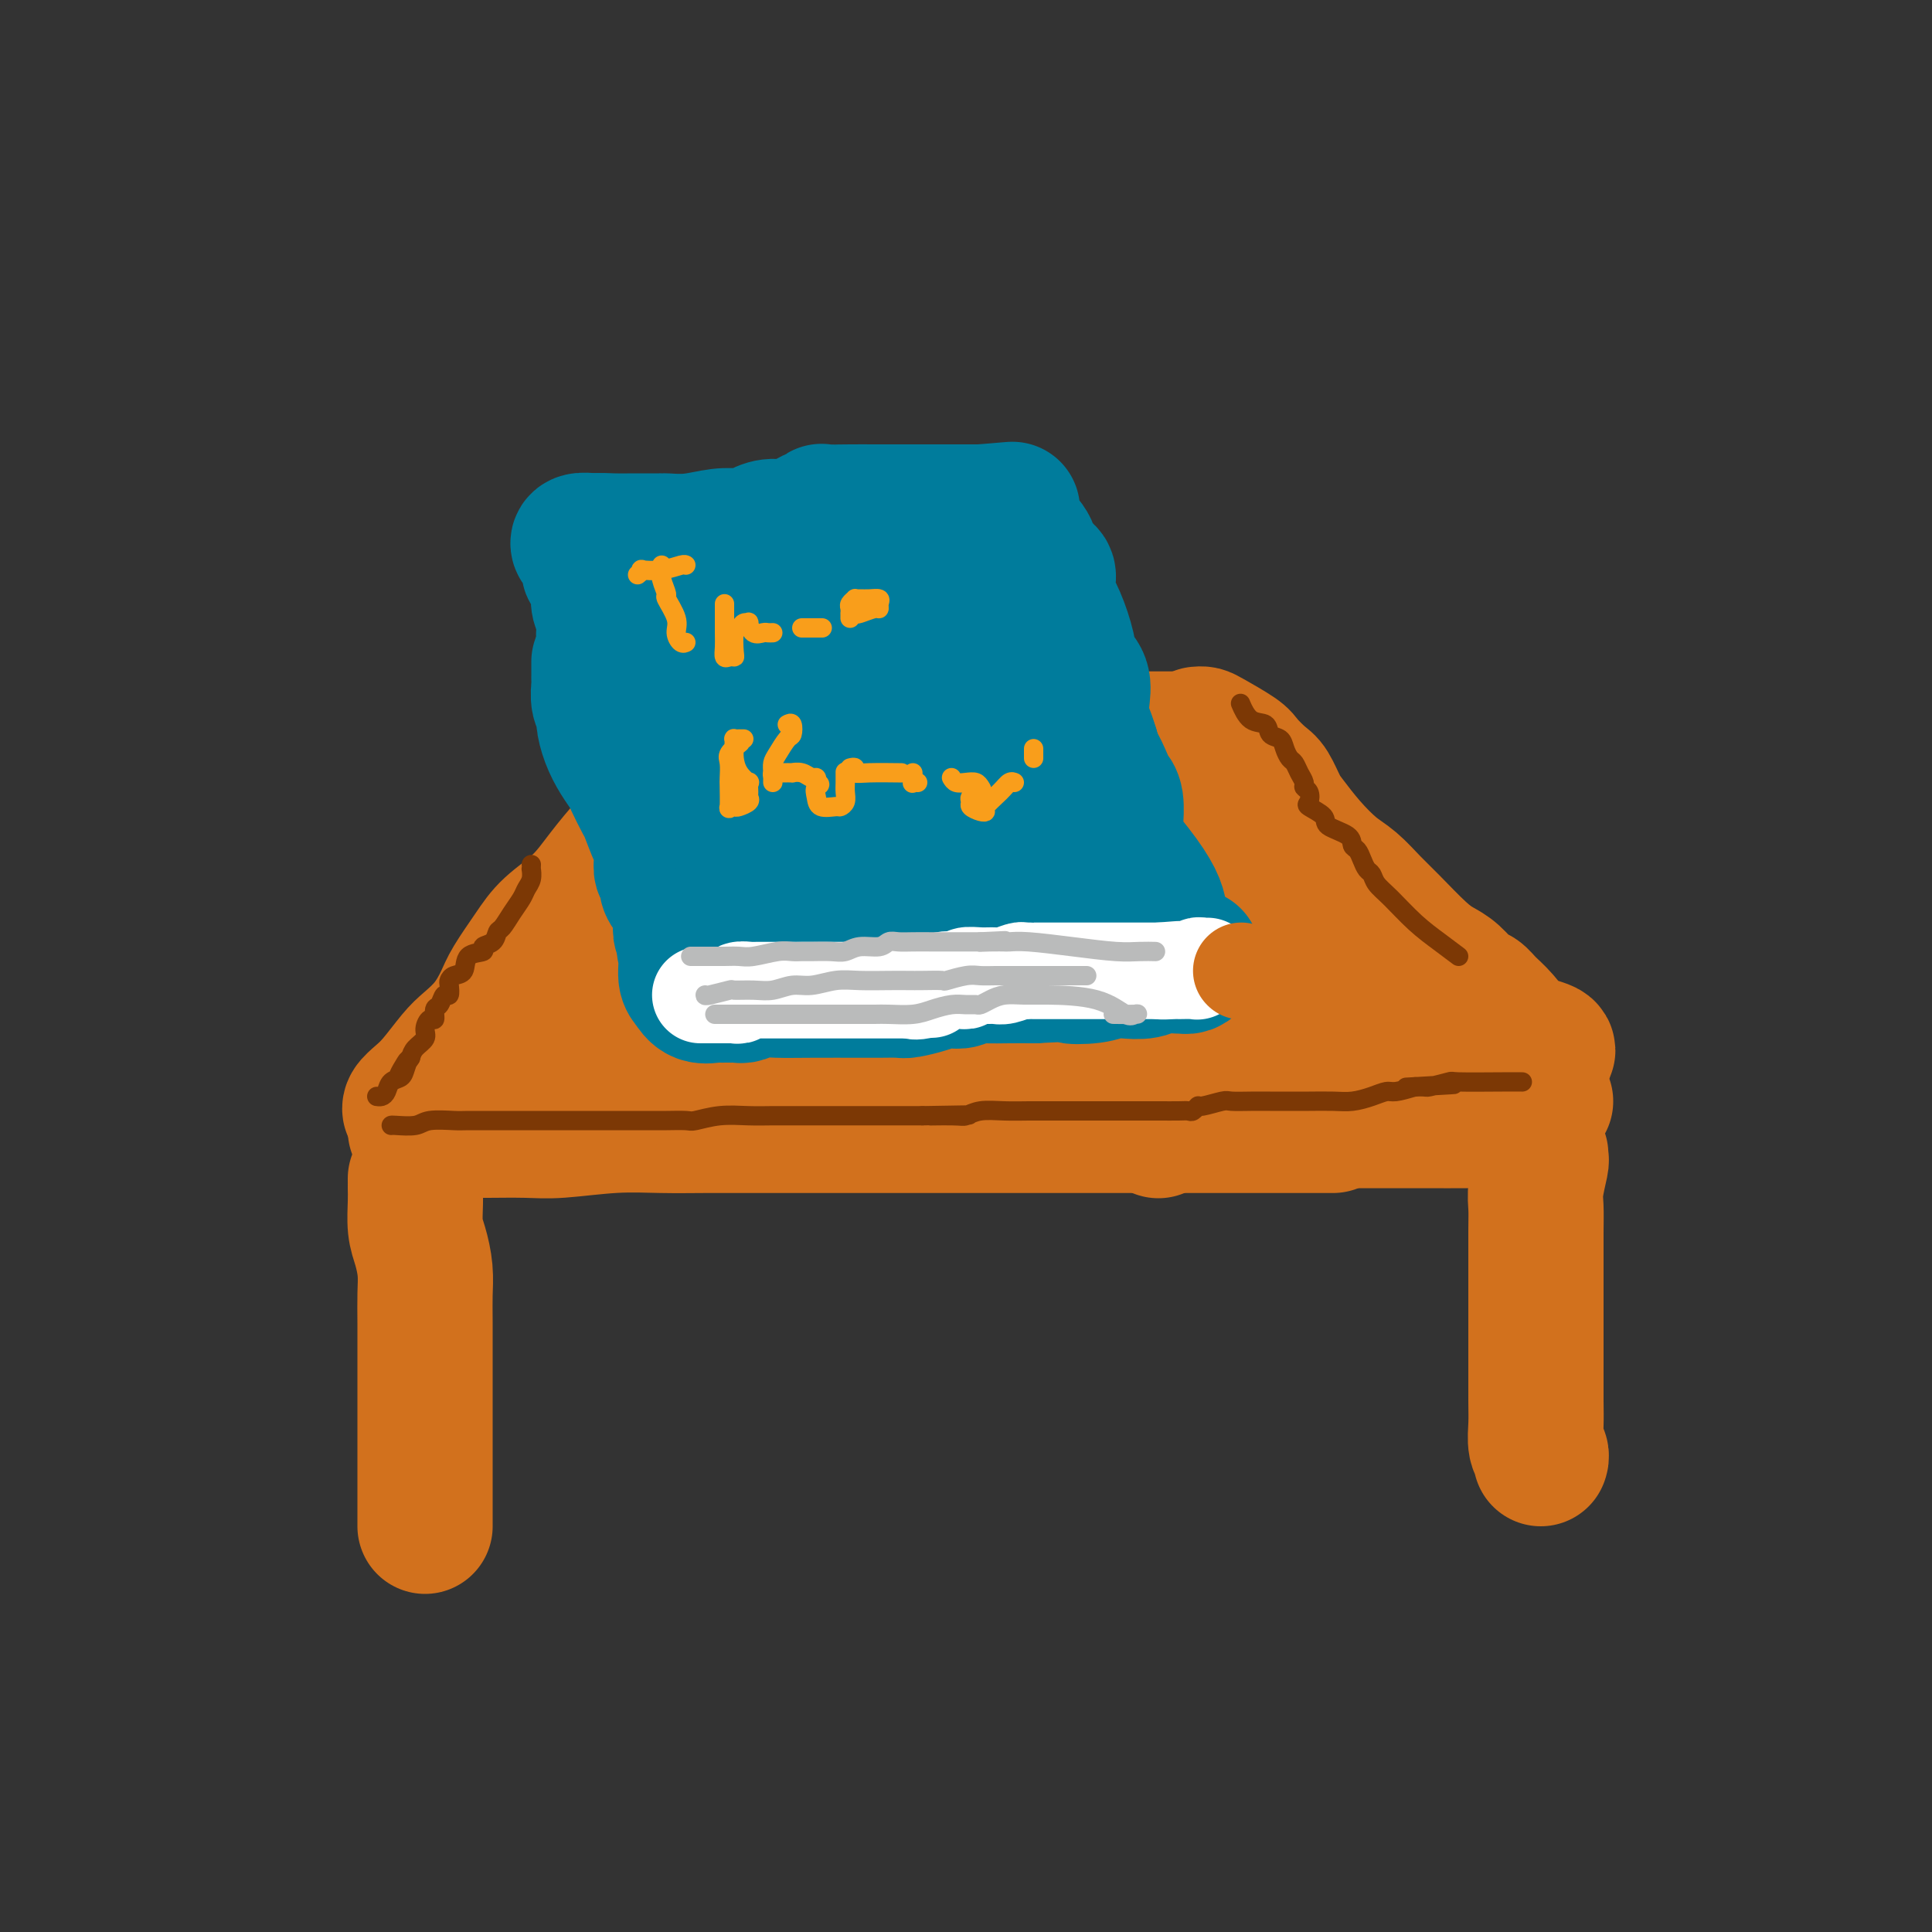 <svg viewBox='0 0 400 400' version='1.1' xmlns='http://www.w3.org/2000/svg' xmlns:xlink='http://www.w3.org/1999/xlink'><rect x="0" y="0" width="400" height="400" fill="#333333" stroke="none"/><g fill='none' stroke='rgb(210,113,29)' stroke-width='28' stroke-linecap='round' stroke-linejoin='round'><path d='M134,166c0.004,0.358 0.008,0.715 0,1c-0.008,0.285 -0.028,0.497 0,1c0.028,0.503 0.103,1.298 0,2c-0.103,0.702 -0.383,1.310 -1,2c-0.617,0.690 -1.570,1.463 -3,3c-1.430,1.537 -3.335,3.839 -5,6c-1.665,2.161 -3.089,4.180 -5,6c-1.911,1.820 -4.310,3.442 -6,5c-1.690,1.558 -2.672,3.054 -4,5c-1.328,1.946 -3.001,4.343 -4,6c-0.999,1.657 -1.324,2.576 -2,4c-0.676,1.424 -1.703,3.354 -3,5c-1.297,1.646 -2.863,3.008 -4,4c-1.137,0.992 -1.846,1.614 -3,3c-1.154,1.386 -2.754,3.534 -4,5c-1.246,1.466 -2.138,2.249 -3,3c-0.862,0.751 -1.694,1.472 -2,2c-0.306,0.528 -0.088,0.865 0,1c0.088,0.135 0.044,0.067 0,0'/><path d='M86,234c0.146,0.000 0.292,0.000 1,0c0.708,-0.000 1.977,-0.000 3,0c1.023,0.000 1.801,0.001 3,0c1.199,-0.001 2.820,-0.004 4,0c1.180,0.004 1.919,0.015 4,0c2.081,-0.015 5.506,-0.057 8,0c2.494,0.057 4.059,0.211 7,0c2.941,-0.211 7.258,-0.789 11,-1c3.742,-0.211 6.908,-0.057 10,0c3.092,0.057 6.110,0.015 9,0c2.890,-0.015 5.653,-0.004 8,0c2.347,0.004 4.277,0.001 6,0c1.723,-0.001 3.237,-0.000 5,0c1.763,0.000 3.773,0.000 6,0c2.227,-0.000 4.671,-0.000 7,0c2.329,0.000 4.545,0.000 7,0c2.455,-0.000 5.150,-0.000 9,0c3.850,0.000 8.855,0.000 12,0c3.145,-0.000 4.431,-0.000 7,0c2.569,0.000 6.420,0.000 9,0c2.580,-0.000 3.890,-0.000 6,0c2.110,0.000 5.020,0.000 8,0c2.980,-0.000 6.032,-0.000 8,0c1.968,0.000 2.854,0.000 4,0c1.146,-0.000 2.552,-0.000 4,0c1.448,0.000 2.937,0.000 5,0c2.063,-0.000 4.700,-0.000 7,0c2.300,0.000 4.263,0.000 6,0c1.737,-0.000 3.249,-0.000 4,0c0.751,0.000 0.741,0.000 1,0c0.259,-0.000 0.788,-0.000 1,0c0.212,0.000 0.106,0.000 0,0'/><path d='M138,150c0.336,0.063 0.671,0.126 1,0c0.329,-0.126 0.651,-0.440 2,0c1.349,0.440 3.725,1.635 6,2c2.275,0.365 4.448,-0.098 7,0c2.552,0.098 5.483,0.758 8,1c2.517,0.242 4.619,0.065 7,0c2.381,-0.065 5.042,-0.017 7,0c1.958,0.017 3.212,0.005 4,0c0.788,-0.005 1.108,-0.001 2,0c0.892,0.001 2.356,0.000 3,0c0.644,-0.000 0.470,-0.000 1,0c0.530,0.000 1.765,0.000 3,0c1.235,-0.000 2.471,-0.000 4,0c1.529,0.000 3.350,0.000 5,0c1.650,-0.000 3.128,-0.000 7,0c3.872,0.000 10.138,0.000 14,0c3.862,-0.000 5.319,-0.000 7,0c1.681,0.000 3.586,0.000 5,0c1.414,-0.000 2.337,-0.000 3,0c0.663,0.000 1.064,0.000 1,0c-0.064,-0.000 -0.595,-0.000 0,0c0.595,0.000 2.314,0.000 4,0c1.686,-0.000 3.339,-0.000 4,0c0.661,0.000 0.331,0.000 0,0'/><path d='M248,152c0.337,-0.033 0.674,-0.065 1,0c0.326,0.065 0.639,0.228 2,1c1.361,0.772 3.768,2.153 5,3c1.232,0.847 1.287,1.159 2,2c0.713,0.841 2.083,2.212 3,3c0.917,0.788 1.382,0.995 2,2c0.618,1.005 1.389,2.809 2,4c0.611,1.191 1.062,1.767 2,3c0.938,1.233 2.363,3.121 4,5c1.637,1.879 3.488,3.749 5,5c1.512,1.251 2.687,1.883 4,3c1.313,1.117 2.763,2.721 4,4c1.237,1.279 2.260,2.234 4,4c1.740,1.766 4.195,4.342 6,6c1.805,1.658 2.958,2.397 4,3c1.042,0.603 1.972,1.069 3,2c1.028,0.931 2.152,2.326 3,3c0.848,0.674 1.419,0.628 2,1c0.581,0.372 1.171,1.161 2,2c0.829,0.839 1.896,1.728 3,3c1.104,1.272 2.244,2.929 4,4c1.756,1.071 4.127,1.558 5,2c0.873,0.442 0.250,0.841 0,1c-0.250,0.159 -0.125,0.080 0,0'/><path d='M312,223c-0.672,0.406 -1.344,0.813 -3,1c-1.656,0.187 -4.296,0.155 -7,0c-2.704,-0.155 -5.471,-0.435 -10,0c-4.529,0.435 -10.818,1.583 -15,2c-4.182,0.417 -6.257,0.101 -8,0c-1.743,-0.101 -3.155,0.011 -5,0c-1.845,-0.011 -4.123,-0.147 -6,0c-1.877,0.147 -3.352,0.575 -6,1c-2.648,0.425 -6.470,0.846 -10,1c-3.530,0.154 -6.769,0.041 -11,0c-4.231,-0.041 -9.454,-0.011 -14,0c-4.546,0.011 -8.414,0.003 -12,0c-3.586,-0.003 -6.888,-0.001 -11,0c-4.112,0.001 -9.032,0.000 -11,0c-1.968,-0.000 -0.984,-0.000 0,0'/><path d='M160,223c0.012,-0.634 0.024,-1.268 0,-2c-0.024,-0.732 -0.084,-1.562 0,-2c0.084,-0.438 0.313,-0.485 1,-1c0.687,-0.515 1.831,-1.497 3,-2c1.169,-0.503 2.361,-0.529 4,-1c1.639,-0.471 3.723,-1.389 7,-2c3.277,-0.611 7.745,-0.914 13,-1c5.255,-0.086 11.297,0.044 17,0c5.703,-0.044 11.066,-0.263 17,-1c5.934,-0.737 12.438,-1.991 17,-3c4.562,-1.009 7.182,-1.773 9,-2c1.818,-0.227 2.833,0.083 5,0c2.167,-0.083 5.485,-0.558 7,-1c1.515,-0.442 1.225,-0.850 2,-1c0.775,-0.150 2.614,-0.041 4,0c1.386,0.041 2.319,0.015 3,0c0.681,-0.015 1.111,-0.019 1,0c-0.111,0.019 -0.761,0.060 -1,0c-0.239,-0.060 -0.065,-0.220 -1,0c-0.935,0.220 -2.979,0.819 -6,1c-3.021,0.181 -7.019,-0.056 -12,0c-4.981,0.056 -10.943,0.407 -19,0c-8.057,-0.407 -18.208,-1.571 -28,-3c-9.792,-1.429 -19.226,-3.123 -27,-4c-7.774,-0.877 -13.887,-0.939 -20,-1'/><path d='M156,197c-12.862,-1.189 -7.518,-0.162 -6,0c1.518,0.162 -0.792,-0.542 0,-1c0.792,-0.458 4.684,-0.669 6,-1c1.316,-0.331 0.055,-0.782 5,-2c4.945,-1.218 16.094,-3.202 25,-5c8.906,-1.798 15.567,-3.409 19,-4c3.433,-0.591 3.638,-0.161 9,-1c5.362,-0.839 15.880,-2.945 21,-4c5.120,-1.055 4.842,-1.057 5,-1c0.158,0.057 0.750,0.173 1,0c0.250,-0.173 0.156,-0.634 0,-1c-0.156,-0.366 -0.375,-0.638 0,-1c0.375,-0.362 1.343,-0.814 2,-1c0.657,-0.186 1.001,-0.105 1,0c-0.001,0.105 -0.348,0.235 0,0c0.348,-0.235 1.392,-0.836 2,-1c0.608,-0.164 0.779,0.110 1,0c0.221,-0.110 0.492,-0.603 0,-1c-0.492,-0.397 -1.746,-0.699 -3,-1'/><path d='M244,172c-1.287,-0.475 -3.505,-0.664 -7,-1c-3.495,-0.336 -8.268,-0.819 -13,-1c-4.732,-0.181 -9.424,-0.060 -16,0c-6.576,0.060 -15.038,0.057 -20,0c-4.962,-0.057 -6.424,-0.170 -8,0c-1.576,0.170 -3.264,0.623 -4,1c-0.736,0.377 -0.518,0.678 -1,1c-0.482,0.322 -1.664,0.665 -2,1c-0.336,0.335 0.175,0.662 0,1c-0.175,0.338 -1.035,0.685 -2,1c-0.965,0.315 -2.034,0.596 -3,1c-0.966,0.404 -1.828,0.931 -4,1c-2.172,0.069 -5.654,-0.321 -8,0c-2.346,0.321 -3.557,1.354 -5,2c-1.443,0.646 -3.119,0.905 -4,1c-0.881,0.095 -0.966,0.027 -1,0c-0.034,-0.027 -0.017,-0.014 0,0'/><path d='M147,183c-0.238,-0.078 -0.475,-0.156 -1,1c-0.525,1.156 -1.336,3.548 -2,5c-0.664,1.452 -1.180,1.966 -3,5c-1.820,3.034 -4.943,8.590 -7,12c-2.057,3.410 -3.049,4.675 -4,6c-0.951,1.325 -1.861,2.709 -3,4c-1.139,1.291 -2.508,2.490 -3,4c-0.492,1.510 -0.106,3.332 0,4c0.106,0.668 -0.067,0.183 0,0c0.067,-0.183 0.374,-0.062 1,0c0.626,0.062 1.573,0.066 3,0c1.427,-0.066 3.335,-0.202 5,-1c1.665,-0.798 3.086,-2.256 4,-3c0.914,-0.744 1.322,-0.773 2,-1c0.678,-0.227 1.625,-0.653 2,-1c0.375,-0.347 0.179,-0.615 1,-1c0.821,-0.385 2.660,-0.888 4,-1c1.340,-0.112 2.181,0.166 5,0c2.819,-0.166 7.617,-0.775 12,-1c4.383,-0.225 8.352,-0.064 14,0c5.648,0.064 12.975,0.031 20,0c7.025,-0.031 13.749,-0.060 20,0c6.251,0.060 12.029,0.208 16,0c3.971,-0.208 6.135,-0.774 7,-1c0.865,-0.226 0.433,-0.113 0,0'/><path d='M262,185c0.338,0.344 0.677,0.688 1,1c0.323,0.312 0.631,0.593 1,1c0.369,0.407 0.800,0.939 1,2c0.200,1.061 0.170,2.652 1,4c0.830,1.348 2.520,2.452 5,4c2.480,1.548 5.750,3.539 8,5c2.250,1.461 3.479,2.392 5,3c1.521,0.608 3.332,0.895 4,1c0.668,0.105 0.191,0.030 0,0c-0.191,-0.030 -0.095,-0.015 0,0'/><path d='M320,228c-1.486,0.619 -2.971,1.238 -4,2c-1.029,0.762 -1.600,1.668 -3,2c-1.400,0.332 -3.628,0.089 -5,0c-1.372,-0.089 -1.886,-0.025 -4,0c-2.114,0.025 -5.826,0.009 -10,0c-4.174,-0.009 -8.811,-0.013 -14,0c-5.189,0.013 -10.932,0.042 -16,0c-5.068,-0.042 -9.462,-0.156 -13,0c-3.538,0.156 -6.222,0.580 -8,1c-1.778,0.420 -2.651,0.834 -3,1c-0.349,0.166 -0.175,0.083 0,0'/><path d='M86,244c0.002,0.366 0.003,0.732 0,1c-0.003,0.268 -0.011,0.437 0,1c0.011,0.563 0.041,1.521 0,3c-0.041,1.479 -0.155,3.479 0,5c0.155,1.521 0.577,2.562 1,4c0.423,1.438 0.845,3.272 1,5c0.155,1.728 0.041,3.351 0,5c-0.041,1.649 -0.011,3.326 0,6c0.011,2.674 0.003,6.345 0,9c-0.003,2.655 -0.001,4.294 0,6c0.001,1.706 0.000,3.478 0,5c-0.000,1.522 -0.000,2.792 0,4c0.000,1.208 0.000,2.352 0,4c-0.000,1.648 -0.000,3.800 0,5c0.000,1.200 0.000,1.448 0,2c-0.000,0.552 -0.000,1.408 0,2c0.000,0.592 0.000,0.919 0,1c-0.000,0.081 -0.000,-0.083 0,0c0.000,0.083 0.000,0.414 0,1c-0.000,0.586 -0.000,1.427 0,2c0.000,0.573 0.000,0.878 0,1c-0.000,0.122 -0.000,0.061 0,0'/><path d='M319,239c-0.030,0.436 -0.061,0.871 0,1c0.061,0.129 0.212,-0.049 0,1c-0.212,1.049 -0.789,3.324 -1,5c-0.211,1.676 -0.057,2.753 0,4c0.057,1.247 0.015,2.662 0,5c-0.015,2.338 -0.004,5.598 0,8c0.004,2.402 0.001,3.948 0,6c-0.001,2.052 -0.001,4.612 0,7c0.001,2.388 0.004,4.604 0,7c-0.004,2.396 -0.015,4.971 0,7c0.015,2.029 0.057,3.510 0,5c-0.057,1.490 -0.211,2.987 0,4c0.211,1.013 0.788,1.542 1,2c0.212,0.458 0.061,0.845 0,1c-0.061,0.155 -0.030,0.077 0,0'/></g>
<g fill='none' stroke='rgb(0,124,156)' stroke-width='28' stroke-linecap='round' stroke-linejoin='round'><path d='M124,137c0.000,0.332 0.000,0.665 0,1c-0.000,0.335 -0.001,0.674 0,1c0.001,0.326 0.004,0.640 0,1c-0.004,0.360 -0.016,0.766 0,1c0.016,0.234 0.059,0.295 0,1c-0.059,0.705 -0.220,2.054 0,3c0.220,0.946 0.823,1.490 1,2c0.177,0.510 -0.070,0.988 0,2c0.070,1.012 0.456,2.559 1,4c0.544,1.441 1.244,2.778 2,4c0.756,1.222 1.568,2.331 2,3c0.432,0.669 0.484,0.899 1,2c0.516,1.101 1.497,3.073 2,4c0.503,0.927 0.527,0.810 1,2c0.473,1.190 1.394,3.686 2,5c0.606,1.314 0.899,1.446 1,2c0.101,0.554 0.012,1.531 0,2c-0.012,0.469 0.052,0.429 0,1c-0.052,0.571 -0.221,1.753 0,2c0.221,0.247 0.834,-0.439 1,0c0.166,0.439 -0.113,2.004 0,3c0.113,0.996 0.618,1.422 1,2c0.382,0.578 0.642,1.307 1,2c0.358,0.693 0.814,1.352 1,2c0.186,0.648 0.102,1.287 0,2c-0.102,0.713 -0.223,1.500 0,2c0.223,0.500 0.791,0.711 1,1c0.209,0.289 0.060,0.654 0,1c-0.060,0.346 -0.030,0.673 0,1'/><path d='M142,196c2.472,6.877 0.653,2.568 0,1c-0.653,-1.568 -0.140,-0.396 0,1c0.140,1.396 -0.093,3.015 0,4c0.093,0.985 0.511,1.336 1,2c0.489,0.664 1.048,1.642 2,2c0.952,0.358 2.296,0.096 3,0c0.704,-0.096 0.766,-0.026 1,0c0.234,0.026 0.638,0.008 1,0c0.362,-0.008 0.680,-0.006 1,0c0.320,0.006 0.643,0.016 1,0c0.357,-0.016 0.750,-0.057 1,0c0.250,0.057 0.357,0.211 1,0c0.643,-0.211 1.822,-0.789 3,-1c1.178,-0.211 2.354,-0.057 4,0c1.646,0.057 3.762,0.016 7,0c3.238,-0.016 7.598,-0.007 10,0c2.402,0.007 2.846,0.012 4,0c1.154,-0.012 3.019,-0.042 4,0c0.981,0.042 1.078,0.156 2,0c0.922,-0.156 2.669,-0.581 4,-1c1.331,-0.419 2.245,-0.830 3,-1c0.755,-0.170 1.352,-0.098 2,0c0.648,0.098 1.348,0.222 2,0c0.652,-0.222 1.257,-0.792 2,-1c0.743,-0.208 1.623,-0.056 3,0c1.377,0.056 3.251,0.016 5,0c1.749,-0.016 3.375,-0.008 5,0'/><path d='M214,202c12.300,-0.635 8.549,-0.222 8,0c-0.549,0.222 2.105,0.252 4,0c1.895,-0.252 3.030,-0.785 4,-1c0.970,-0.215 1.776,-0.110 3,0c1.224,0.110 2.867,0.226 4,0c1.133,-0.226 1.757,-0.796 3,-1c1.243,-0.204 3.103,-0.044 4,0c0.897,0.044 0.829,-0.027 1,0c0.171,0.027 0.582,0.152 1,0c0.418,-0.152 0.843,-0.579 1,-1c0.157,-0.421 0.045,-0.834 0,-1c-0.045,-0.166 -0.022,-0.083 0,0'/><path d='M125,135c0.001,-0.337 0.001,-0.673 0,-1c-0.001,-0.327 -0.004,-0.643 0,-1c0.004,-0.357 0.015,-0.754 0,-1c-0.015,-0.246 -0.057,-0.341 0,-1c0.057,-0.659 0.212,-1.881 0,-3c-0.212,-1.119 -0.792,-2.136 -1,-3c-0.208,-0.864 -0.046,-1.576 0,-2c0.046,-0.424 -0.026,-0.562 0,-1c0.026,-0.438 0.150,-1.178 0,-2c-0.150,-0.822 -0.575,-1.726 -1,-2c-0.425,-0.274 -0.850,0.082 -1,0c-0.150,-0.082 -0.025,-0.600 0,-1c0.025,-0.400 -0.049,-0.680 0,-1c0.049,-0.320 0.221,-0.678 0,-1c-0.221,-0.322 -0.835,-0.608 -1,-1c-0.165,-0.392 0.121,-0.888 0,-1c-0.121,-0.112 -0.648,0.162 -1,0c-0.352,-0.162 -0.529,-0.761 0,-1c0.529,-0.239 1.765,-0.120 3,0'/><path d='M123,112c1.169,-0.155 2.590,-0.041 4,0c1.410,0.041 2.809,0.011 4,0c1.191,-0.011 2.175,-0.002 3,0c0.825,0.002 1.490,-0.003 2,0c0.510,0.003 0.864,0.015 1,0c0.136,-0.015 0.053,-0.057 1,0c0.947,0.057 2.922,0.212 5,0c2.078,-0.212 4.257,-0.791 6,-1c1.743,-0.209 3.050,-0.046 4,0c0.950,0.046 1.544,-0.024 2,0c0.456,0.024 0.774,0.142 1,0c0.226,-0.142 0.361,-0.545 1,-1c0.639,-0.455 1.783,-0.963 3,-1c1.217,-0.037 2.508,0.396 4,0c1.492,-0.396 3.185,-1.623 4,-2c0.815,-0.377 0.751,0.095 1,0c0.249,-0.095 0.810,-0.758 1,-1c0.190,-0.242 0.009,-0.065 1,0c0.991,0.065 3.154,0.017 5,0c1.846,-0.017 3.373,-0.005 5,0c1.627,0.005 3.352,0.001 5,0c1.648,-0.001 3.219,-0.000 4,0c0.781,0.000 0.773,0.000 1,0c0.227,-0.000 0.691,-0.000 1,0c0.309,0.000 0.464,0.000 1,0c0.536,-0.000 1.452,-0.000 2,0c0.548,0.000 0.728,0.000 2,0c1.272,-0.000 3.636,-0.000 6,0'/><path d='M203,106c12.550,-0.976 3.927,-0.415 1,0c-2.927,0.415 -0.156,0.683 1,1c1.156,0.317 0.699,0.682 1,1c0.301,0.318 1.361,0.588 2,1c0.639,0.412 0.857,0.965 1,1c0.143,0.035 0.210,-0.447 1,0c0.790,0.447 2.303,1.822 3,3c0.697,1.178 0.579,2.160 1,3c0.421,0.840 1.381,1.539 2,2c0.619,0.461 0.896,0.685 1,1c0.104,0.315 0.033,0.721 0,1c-0.033,0.279 -0.030,0.430 0,1c0.030,0.570 0.087,1.559 0,2c-0.087,0.441 -0.317,0.333 0,1c0.317,0.667 1.181,2.110 2,4c0.819,1.890 1.592,4.228 2,6c0.408,1.772 0.452,2.977 1,4c0.548,1.023 1.600,1.862 2,3c0.400,1.138 0.148,2.573 0,4c-0.148,1.427 -0.194,2.846 0,4c0.194,1.154 0.627,2.044 1,3c0.373,0.956 0.687,1.978 1,3'/><path d='M226,155c1.664,6.189 0.824,3.162 1,3c0.176,-0.162 1.368,2.542 2,4c0.632,1.458 0.704,1.670 1,2c0.296,0.330 0.815,0.778 1,2c0.185,1.222 0.038,3.219 0,4c-0.038,0.781 0.035,0.347 0,1c-0.035,0.653 -0.179,2.395 0,4c0.179,1.605 0.682,3.074 1,4c0.318,0.926 0.452,1.309 1,2c0.548,0.691 1.510,1.689 2,3c0.490,1.311 0.510,2.937 1,4c0.490,1.063 1.452,1.565 2,2c0.548,0.435 0.681,0.803 1,1c0.319,0.197 0.822,0.223 1,0c0.178,-0.223 0.030,-0.695 0,-1c-0.030,-0.305 0.059,-0.444 0,-1c-0.059,-0.556 -0.264,-1.530 -1,-3c-0.736,-1.470 -2.001,-3.435 -4,-6c-1.999,-2.565 -4.730,-5.729 -7,-9c-2.270,-3.271 -4.077,-6.649 -8,-11c-3.923,-4.351 -9.961,-9.676 -16,-15'/><path d='M204,145c-4.105,-4.189 -6.368,-7.162 -8,-9c-1.632,-1.838 -2.634,-2.540 -3,-3c-0.366,-0.460 -0.097,-0.679 0,-1c0.097,-0.321 0.022,-0.743 0,-1c-0.022,-0.257 0.009,-0.348 0,-1c-0.009,-0.652 -0.059,-1.863 0,-3c0.059,-1.137 0.227,-2.200 0,-3c-0.227,-0.800 -0.848,-1.339 -1,-2c-0.152,-0.661 0.164,-1.445 0,-2c-0.164,-0.555 -0.809,-0.881 -1,-1c-0.191,-0.119 0.071,-0.030 0,0c-0.071,0.030 -0.477,0.001 -1,0c-0.523,-0.001 -1.164,0.025 -2,0c-0.836,-0.025 -1.869,-0.102 -3,0c-1.131,0.102 -2.361,0.381 -4,1c-1.639,0.619 -3.686,1.576 -5,2c-1.314,0.424 -1.893,0.316 -3,1c-1.107,0.684 -2.741,2.161 -4,4c-1.259,1.839 -2.142,4.040 -3,7c-0.858,2.960 -1.691,6.677 -2,10c-0.309,3.323 -0.094,6.251 0,10c0.094,3.749 0.066,8.320 0,11c-0.066,2.680 -0.172,3.469 0,6c0.172,2.531 0.621,6.805 1,9c0.379,2.195 0.689,2.310 1,3c0.311,0.690 0.622,1.955 1,3c0.378,1.045 0.822,1.870 1,2c0.178,0.130 0.089,-0.435 0,-1'/><path d='M168,187c0.565,1.831 -0.021,-1.592 0,-3c0.021,-1.408 0.649,-0.803 0,-4c-0.649,-3.197 -2.576,-10.197 -4,-15c-1.424,-4.803 -2.345,-7.408 -4,-11c-1.655,-3.592 -4.044,-8.169 -5,-10c-0.956,-1.831 -0.478,-0.915 0,0'/><path d='M143,118c0.009,0.072 0.019,0.143 0,1c-0.019,0.857 -0.066,2.499 0,4c0.066,1.501 0.244,2.863 1,6c0.756,3.137 2.090,8.051 3,12c0.910,3.949 1.395,6.932 2,12c0.605,5.068 1.328,12.220 2,16c0.672,3.780 1.293,4.189 2,5c0.707,0.811 1.502,2.024 2,3c0.498,0.976 0.701,1.716 1,2c0.299,0.284 0.694,0.112 1,0c0.306,-0.112 0.524,-0.166 1,0c0.476,0.166 1.210,0.551 2,0c0.790,-0.551 1.637,-2.036 3,-4c1.363,-1.964 3.241,-4.405 5,-7c1.759,-2.595 3.399,-5.345 5,-8c1.601,-2.655 3.162,-5.215 4,-8c0.838,-2.785 0.954,-5.796 1,-7c0.046,-1.204 0.023,-0.602 0,0'/><path d='M182,141c1.135,0.857 2.270,1.713 4,5c1.730,3.287 4.054,9.004 5,12c0.946,2.996 0.515,3.271 2,6c1.485,2.729 4.885,7.911 7,12c2.115,4.089 2.945,7.083 4,10c1.055,2.917 2.335,5.757 3,7c0.665,1.243 0.713,0.890 1,1c0.287,0.110 0.812,0.684 1,-1c0.188,-1.684 0.040,-5.626 0,-9c-0.040,-3.374 0.028,-6.179 0,-9c-0.028,-2.821 -0.151,-5.659 -1,-8c-0.849,-2.341 -2.424,-4.184 -3,-5c-0.576,-0.816 -0.154,-0.605 0,0c0.154,0.605 0.041,1.603 0,2c-0.041,0.397 -0.010,0.192 0,3c0.010,2.808 -0.002,8.629 0,11c0.002,2.371 0.019,1.291 0,2c-0.019,0.709 -0.074,3.206 0,4c0.074,0.794 0.276,-0.117 0,-1c-0.276,-0.883 -1.030,-1.739 -2,-3c-0.970,-1.261 -2.157,-2.926 -3,-4c-0.843,-1.074 -1.342,-1.559 -2,-2c-0.658,-0.441 -1.474,-0.840 -2,-1c-0.526,-0.160 -0.763,-0.080 -1,0'/><path d='M195,173c-1.728,-1.823 -1.050,-0.881 -1,0c0.050,0.881 -0.530,1.702 -1,2c-0.470,0.298 -0.830,0.073 -2,1c-1.170,0.927 -3.150,3.005 -4,4c-0.850,0.995 -0.570,0.908 -1,1c-0.430,0.092 -1.569,0.364 -2,1c-0.431,0.636 -0.153,1.634 0,2c0.153,0.366 0.181,0.098 0,0c-0.181,-0.098 -0.571,-0.026 -1,0c-0.429,0.026 -0.899,0.007 -1,0c-0.101,-0.007 0.165,-0.002 0,0c-0.165,0.002 -0.761,0.001 -1,0c-0.239,-0.001 -0.119,-0.000 0,0'/></g>
<g fill='none' stroke='rgb(255,255,255)' stroke-width='20' stroke-linecap='round' stroke-linejoin='round'><path d='M145,206c0.441,0.000 0.881,0.000 1,0c0.119,-0.000 -0.085,-0.000 0,0c0.085,0.000 0.458,0.001 1,0c0.542,-0.001 1.253,-0.004 2,0c0.747,0.004 1.529,0.015 2,0c0.471,-0.015 0.631,-0.057 1,0c0.369,0.057 0.946,0.211 1,0c0.054,-0.211 -0.415,-0.789 0,-1c0.415,-0.211 1.715,-0.057 2,0c0.285,0.057 -0.445,0.015 0,0c0.445,-0.015 2.064,-0.004 3,0c0.936,0.004 1.190,0.001 2,0c0.810,-0.001 2.175,-0.000 3,0c0.825,0.000 1.109,0.000 2,0c0.891,-0.000 2.388,-0.000 3,0c0.612,0.000 0.340,0.000 1,0c0.660,-0.000 2.252,-0.000 3,0c0.748,0.000 0.651,0.000 1,0c0.349,-0.000 1.144,-0.000 2,0c0.856,0.000 1.773,0.000 3,0c1.227,-0.000 2.762,-0.000 4,0c1.238,0.000 2.177,0.000 3,0c0.823,-0.000 1.529,-0.000 2,0c0.471,0.000 0.706,0.000 1,0c0.294,-0.000 0.647,-0.000 1,0'/><path d='M189,205c7.025,-0.187 2.589,-0.156 1,0c-1.589,0.156 -0.330,0.435 1,0c1.330,-0.435 2.732,-1.584 4,-2c1.268,-0.416 2.401,-0.097 3,0c0.599,0.097 0.664,-0.027 1,0c0.336,0.027 0.942,0.204 1,0c0.058,-0.204 -0.433,-0.791 0,-1c0.433,-0.209 1.789,-0.042 3,0c1.211,0.042 2.276,-0.041 3,0c0.724,0.041 1.108,0.207 2,0c0.892,-0.207 2.293,-0.788 3,-1c0.707,-0.212 0.719,-0.057 1,0c0.281,0.057 0.829,0.015 1,0c0.171,-0.015 -0.035,-0.004 0,0c0.035,0.004 0.311,0.001 1,0c0.689,-0.001 1.792,-0.000 3,0c1.208,0.000 2.522,0.000 4,0c1.478,-0.000 3.120,-0.000 5,0c1.880,0.000 3.999,0.000 5,0c1.001,-0.000 0.883,-0.000 1,0c0.117,0.000 0.470,0.000 1,0c0.530,-0.000 1.239,-0.000 2,0c0.761,0.000 1.575,0.000 2,0c0.425,-0.000 0.461,-0.000 1,0c0.539,0.000 1.583,0.000 2,0c0.417,-0.000 0.209,-0.000 0,0'/><path d='M240,201c7.999,-0.618 2.497,-0.165 1,0c-1.497,0.165 1.010,0.040 2,0c0.990,-0.040 0.464,0.003 1,0c0.536,-0.003 2.133,-0.053 3,0c0.867,0.053 1.003,0.210 1,0c-0.003,-0.210 -0.145,-0.788 0,-1c0.145,-0.212 0.578,-0.057 1,0c0.422,0.057 0.835,0.016 1,0c0.165,-0.016 0.083,-0.008 0,0'/></g>
<g fill='none' stroke='rgb(210,113,29)' stroke-width='20' stroke-linecap='round' stroke-linejoin='round'><path d='M257,201c0.000,0.000 0.100,0.100 0.1,0.1'/></g>
<g fill='none' stroke='rgb(124,56,5)' stroke-width='4' stroke-linecap='round' stroke-linejoin='round'><path d='M110,179c0.007,0.470 0.014,0.940 0,1c-0.014,0.060 -0.048,-0.291 0,0c0.048,0.291 0.178,1.223 0,2c-0.178,0.777 -0.664,1.397 -1,2c-0.336,0.603 -0.522,1.188 -1,2c-0.478,0.812 -1.247,1.853 -2,3c-0.753,1.147 -1.491,2.402 -2,3c-0.509,0.598 -0.788,0.539 -1,1c-0.212,0.461 -0.356,1.440 -1,2c-0.644,0.560 -1.787,0.699 -2,1c-0.213,0.301 0.503,0.763 0,1c-0.503,0.237 -2.226,0.247 -3,1c-0.774,0.753 -0.599,2.248 -1,3c-0.401,0.752 -1.378,0.760 -2,1c-0.622,0.240 -0.887,0.712 -1,1c-0.113,0.288 -0.073,0.390 0,1c0.073,0.610 0.178,1.726 0,2c-0.178,0.274 -0.639,-0.296 -1,0c-0.361,0.296 -0.623,1.458 -1,2c-0.377,0.542 -0.870,0.463 -1,1c-0.130,0.537 0.102,1.691 0,2c-0.102,0.309 -0.538,-0.227 -1,0c-0.462,0.227 -0.948,1.215 -1,2c-0.052,0.785 0.332,1.365 0,2c-0.332,0.635 -1.381,1.324 -2,2c-0.619,0.676 -0.810,1.338 -1,2'/><path d='M85,219c-4.102,6.384 -1.859,2.344 -1,1c0.859,-1.344 0.332,0.008 0,1c-0.332,0.992 -0.471,1.625 -1,2c-0.529,0.375 -1.448,0.493 -2,1c-0.552,0.507 -0.735,1.404 -1,2c-0.265,0.596 -0.610,0.891 -1,1c-0.390,0.109 -0.826,0.031 -1,0c-0.174,-0.031 -0.087,-0.016 0,0'/><path d='M81,233c0.024,-0.030 0.047,-0.061 1,0c0.953,0.061 2.834,0.212 4,0c1.166,-0.212 1.616,-0.789 3,-1c1.384,-0.211 3.703,-0.057 5,0c1.297,0.057 1.573,0.015 3,0c1.427,-0.015 4.007,-0.004 5,0c0.993,0.004 0.401,0.001 1,0c0.599,-0.001 2.390,-0.000 4,0c1.610,0.000 3.038,0.000 4,0c0.962,-0.000 1.456,-0.000 2,0c0.544,0.000 1.137,0.000 2,0c0.863,-0.000 1.996,-0.000 3,0c1.004,0.000 1.881,0.000 3,0c1.119,-0.000 2.482,-0.000 4,0c1.518,0.000 3.191,0.001 5,0c1.809,-0.001 3.752,-0.004 5,0c1.248,0.004 1.799,0.015 3,0c1.201,-0.015 3.052,-0.057 4,0c0.948,0.057 0.994,0.211 2,0c1.006,-0.211 2.973,-0.789 5,-1c2.027,-0.211 4.114,-0.057 6,0c1.886,0.057 3.570,0.015 5,0c1.430,-0.015 2.605,-0.004 4,0c1.395,0.004 3.010,0.001 4,0c0.990,-0.001 1.356,-0.000 2,0c0.644,0.000 1.565,0.000 2,0c0.435,-0.000 0.385,-0.000 1,0c0.615,0.000 1.897,0.000 3,0c1.103,-0.000 2.028,-0.000 4,0c1.972,0.000 4.992,0.000 7,0c2.008,-0.000 3.004,-0.000 4,0'/><path d='M191,231c17.555,-0.305 6.441,-0.068 3,0c-3.441,0.068 0.789,-0.034 3,0c2.211,0.034 2.403,0.205 3,0c0.597,-0.205 1.601,-0.787 3,-1c1.399,-0.213 3.195,-0.057 5,0c1.805,0.057 3.620,0.015 5,0c1.380,-0.015 2.323,-0.004 4,0c1.677,0.004 4.086,0.001 5,0c0.914,-0.001 0.334,-0.000 1,0c0.666,0.000 2.579,0.000 3,0c0.421,-0.000 -0.648,0.000 0,0c0.648,-0.000 3.014,-0.000 5,0c1.986,0.000 3.593,0.001 5,0c1.407,-0.001 2.615,-0.004 4,0c1.385,0.004 2.945,0.016 4,0c1.055,-0.016 1.603,-0.061 2,0c0.397,0.061 0.643,0.226 1,0c0.357,-0.226 0.826,-0.845 1,-1c0.174,-0.155 0.055,0.155 1,0c0.945,-0.155 2.955,-0.774 4,-1c1.045,-0.226 1.124,-0.061 2,0c0.876,0.061 2.548,0.016 4,0c1.452,-0.016 2.684,-0.004 4,0c1.316,0.004 2.715,-0.002 4,0c1.285,0.002 2.456,0.011 4,0c1.544,-0.011 3.462,-0.041 5,0c1.538,0.041 2.697,0.152 4,0c1.303,-0.152 2.751,-0.566 4,-1c1.249,-0.434 2.298,-0.886 3,-1c0.702,-0.114 1.058,0.110 2,0c0.942,-0.110 2.471,-0.555 4,-1'/><path d='M293,225c15.734,-0.924 4.068,-0.233 0,0c-4.068,0.233 -0.538,0.010 1,0c1.538,-0.010 1.085,0.193 2,0c0.915,-0.193 3.198,-0.784 4,-1c0.802,-0.216 0.122,-0.058 2,0c1.878,0.058 6.313,0.016 9,0c2.687,-0.016 3.625,-0.004 4,0c0.375,0.004 0.188,0.002 0,0'/><path d='M302,198c-1.253,-0.946 -2.507,-1.893 -4,-3c-1.493,-1.107 -3.226,-2.376 -5,-4c-1.774,-1.624 -3.589,-3.604 -5,-5c-1.411,-1.396 -2.419,-2.209 -3,-3c-0.581,-0.791 -0.734,-1.559 -1,-2c-0.266,-0.441 -0.645,-0.555 -1,-1c-0.355,-0.445 -0.684,-1.221 -1,-2c-0.316,-0.779 -0.617,-1.559 -1,-2c-0.383,-0.441 -0.846,-0.542 -1,-1c-0.154,-0.458 0.001,-1.273 -1,-2c-1.001,-0.727 -3.157,-1.364 -4,-2c-0.843,-0.636 -0.374,-1.270 -1,-2c-0.626,-0.730 -2.349,-1.557 -3,-2c-0.651,-0.443 -0.230,-0.503 0,-1c0.230,-0.497 0.269,-1.433 0,-2c-0.269,-0.567 -0.845,-0.767 -1,-1c-0.155,-0.233 0.113,-0.499 0,-1c-0.113,-0.501 -0.606,-1.238 -1,-2c-0.394,-0.762 -0.687,-1.551 -1,-2c-0.313,-0.449 -0.645,-0.558 -1,-1c-0.355,-0.442 -0.731,-1.215 -1,-2c-0.269,-0.785 -0.430,-1.580 -1,-2c-0.570,-0.420 -1.551,-0.463 -2,-1c-0.449,-0.537 -0.368,-1.567 -1,-2c-0.632,-0.433 -1.978,-0.271 -3,-1c-1.022,-0.729 -1.721,-2.351 -2,-3c-0.279,-0.649 -0.140,-0.324 0,0'/></g>
<g fill='none' stroke='rgb(186,187,187)' stroke-width='4' stroke-linecap='round' stroke-linejoin='round'><path d='M143,198c0.341,-0.000 0.681,-0.000 1,0c0.319,0.000 0.616,0.000 1,0c0.384,-0.000 0.855,-0.000 1,0c0.145,0.000 -0.035,0.001 0,0c0.035,-0.001 0.285,-0.004 1,0c0.715,0.004 1.896,0.015 3,0c1.104,-0.015 2.130,-0.057 3,0c0.870,0.057 1.582,0.211 3,0c1.418,-0.211 3.541,-0.789 5,-1c1.459,-0.211 2.253,-0.055 3,0c0.747,0.055 1.448,0.011 2,0c0.552,-0.011 0.956,0.012 2,0c1.044,-0.012 2.727,-0.060 4,0c1.273,0.060 2.136,0.226 3,0c0.864,-0.226 1.728,-0.845 3,-1c1.272,-0.155 2.951,0.155 4,0c1.049,-0.155 1.467,-0.773 2,-1c0.533,-0.227 1.182,-0.061 2,0c0.818,0.061 1.805,0.016 3,0c1.195,-0.016 2.596,-0.004 4,0c1.404,0.004 2.809,0.001 4,0c1.191,-0.001 2.167,-0.000 3,0c0.833,0.000 1.524,0.000 2,0c0.476,-0.000 0.738,-0.000 1,0'/><path d='M203,195c9.497,-0.464 3.240,-0.124 1,0c-2.240,0.124 -0.463,0.033 1,0c1.463,-0.033 2.610,-0.006 3,0c0.390,0.006 0.021,-0.009 0,0c-0.021,0.009 0.304,0.041 1,0c0.696,-0.041 1.763,-0.155 4,0c2.237,0.155 5.644,0.577 9,1c3.356,0.423 6.663,0.845 9,1c2.337,0.155 3.706,0.042 5,0c1.294,-0.042 2.513,-0.012 3,0c0.487,0.012 0.244,0.006 0,0'/><path d='M146,206c-0.026,0.114 -0.051,0.228 1,0c1.051,-0.228 3.180,-0.797 4,-1c0.820,-0.203 0.332,-0.039 1,0c0.668,0.039 2.492,-0.046 4,0c1.508,0.046 2.701,0.223 4,0c1.299,-0.223 2.703,-0.844 4,-1c1.297,-0.156 2.486,0.154 4,0c1.514,-0.154 3.351,-0.773 5,-1c1.649,-0.227 3.108,-0.061 5,0c1.892,0.061 4.216,0.017 6,0c1.784,-0.017 3.027,-0.008 4,0c0.973,0.008 1.677,0.016 3,0c1.323,-0.016 3.264,-0.057 4,0c0.736,0.057 0.267,0.211 1,0c0.733,-0.211 2.669,-0.789 4,-1c1.331,-0.211 2.057,-0.057 3,0c0.943,0.057 2.101,0.015 3,0c0.899,-0.015 1.537,-0.004 3,0c1.463,0.004 3.751,0.001 6,0c2.249,-0.001 4.458,-0.000 6,0c1.542,0.000 2.415,0.000 3,0c0.585,-0.000 0.881,-0.000 1,0c0.119,0.000 0.059,0.000 0,0'/><path d='M148,210c0.811,-0.000 1.623,-0.000 2,0c0.377,0.000 0.321,0.000 2,0c1.679,-0.000 5.094,-0.000 8,0c2.906,0.000 5.302,0.001 8,0c2.698,-0.001 5.698,-0.003 8,0c2.302,0.003 3.908,0.011 5,0c1.092,-0.011 1.671,-0.041 3,0c1.329,0.041 3.407,0.154 5,0c1.593,-0.154 2.702,-0.577 4,-1c1.298,-0.423 2.784,-0.848 4,-1c1.216,-0.152 2.162,-0.030 3,0c0.838,0.030 1.568,-0.030 2,0c0.432,0.030 0.567,0.152 1,0c0.433,-0.152 1.164,-0.576 2,-1c0.836,-0.424 1.779,-0.848 3,-1c1.221,-0.152 2.722,-0.030 4,0c1.278,0.030 2.332,-0.030 5,0c2.668,0.030 6.949,0.152 10,1c3.051,0.848 4.873,2.423 6,3c1.127,0.577 1.560,0.155 2,0c0.440,-0.155 0.888,-0.042 0,0c-0.888,0.042 -3.111,0.012 -4,0c-0.889,-0.012 -0.445,-0.006 0,0'/></g>
<g fill='none' stroke='rgb(249,158,27)' stroke-width='4' stroke-linecap='round' stroke-linejoin='round'><path d='M137,117c0.035,0.286 0.070,0.573 0,1c-0.070,0.427 -0.244,0.996 0,2c0.244,1.004 0.905,2.445 1,3c0.095,0.555 -0.377,0.226 0,1c0.377,0.774 1.604,2.652 2,4c0.396,1.348 -0.038,2.165 0,3c0.038,0.835 0.549,1.686 1,2c0.451,0.314 0.843,0.090 1,0c0.157,-0.090 0.078,-0.045 0,0'/><path d='M132,119c0.514,-0.415 1.027,-0.829 1,-1c-0.027,-0.171 -0.596,-0.098 0,0c0.596,0.098 2.356,0.222 4,0c1.644,-0.222 3.174,-0.791 4,-1c0.826,-0.209 0.950,-0.060 1,0c0.050,0.060 0.025,0.030 0,0'/><path d='M150,125c-0.000,0.411 -0.001,0.821 0,1c0.001,0.179 0.003,0.125 0,1c-0.003,0.875 -0.011,2.679 0,4c0.011,1.321 0.042,2.158 0,3c-0.042,0.842 -0.156,1.689 0,2c0.156,0.311 0.581,0.084 1,0c0.419,-0.084 0.833,-0.026 1,0c0.167,0.026 0.087,0.022 0,-1c-0.087,-1.022 -0.182,-3.060 0,-4c0.182,-0.940 0.639,-0.780 1,-1c0.361,-0.220 0.625,-0.819 1,-1c0.375,-0.181 0.860,0.057 1,0c0.140,-0.057 -0.064,-0.407 0,0c0.064,0.407 0.396,1.573 1,2c0.604,0.427 1.482,0.114 2,0c0.518,-0.114 0.678,-0.031 1,0c0.322,0.031 0.806,0.009 1,0c0.194,-0.009 0.097,-0.004 0,0'/><path d='M166,130c0.905,0.000 1.810,0.000 2,0c0.190,0.000 -0.333,0.000 0,0c0.333,0.000 1.524,0.000 2,0c0.476,0.000 0.238,0.000 0,0'/><path d='M177,127c0.114,0.119 0.228,0.238 1,0c0.772,-0.238 2.201,-0.834 3,-1c0.799,-0.166 0.968,0.099 1,0c0.032,-0.099 -0.072,-0.562 0,-1c0.072,-0.438 0.322,-0.850 0,-1c-0.322,-0.150 -1.214,-0.037 -2,0c-0.786,0.037 -1.464,-0.001 -2,0c-0.536,0.001 -0.928,0.043 -1,0c-0.072,-0.043 0.177,-0.170 0,0c-0.177,0.170 -0.779,0.638 -1,1c-0.221,0.362 -0.059,0.619 0,1c0.059,0.381 0.016,0.886 0,1c-0.016,0.114 -0.004,-0.162 0,0c0.004,0.162 0.001,0.760 0,1c-0.001,0.240 -0.001,0.120 0,0'/><path d='M154,153c-0.309,-0.007 -0.619,-0.013 -1,0c-0.381,0.013 -0.835,0.047 -1,0c-0.165,-0.047 -0.043,-0.175 0,0c0.043,0.175 0.005,0.654 0,1c-0.005,0.346 0.023,0.560 0,1c-0.023,0.440 -0.097,1.105 0,2c0.097,0.895 0.365,2.018 1,3c0.635,0.982 1.636,1.821 2,2c0.364,0.179 0.091,-0.302 0,0c-0.091,0.302 0.001,1.388 0,2c-0.001,0.612 -0.095,0.752 0,1c0.095,0.248 0.379,0.606 0,1c-0.379,0.394 -1.422,0.824 -2,1c-0.578,0.176 -0.691,0.099 -1,0c-0.309,-0.099 -0.814,-0.218 -1,0c-0.186,0.218 -0.052,0.775 0,0c0.052,-0.775 0.021,-2.880 0,-4c-0.021,-1.120 -0.033,-1.253 0,-2c0.033,-0.747 0.112,-2.107 0,-3c-0.112,-0.893 -0.415,-1.317 0,-2c0.415,-0.683 1.547,-1.624 2,-2c0.453,-0.376 0.226,-0.188 0,0'/><path d='M163,150c0.406,-0.217 0.813,-0.434 1,0c0.187,0.434 0.155,1.519 0,2c-0.155,0.481 -0.434,0.358 -1,1c-0.566,0.642 -1.419,2.050 -2,3c-0.581,0.950 -0.889,1.442 -1,2c-0.111,0.558 -0.027,1.183 0,2c0.027,0.817 -0.005,1.827 0,2c0.005,0.173 0.048,-0.490 0,-1c-0.048,-0.510 -0.186,-0.869 0,-1c0.186,-0.131 0.697,-0.036 1,0c0.303,0.036 0.399,0.014 1,0c0.601,-0.014 1.706,-0.018 2,0c0.294,0.018 -0.222,0.060 0,0c0.222,-0.060 1.183,-0.222 2,0c0.817,0.222 1.489,0.829 2,1c0.511,0.171 0.860,-0.094 1,0c0.140,0.094 0.070,0.547 0,1'/><path d='M169,162c1.396,0.447 0.387,0.565 0,1c-0.387,0.435 -0.153,1.186 0,2c0.153,0.814 0.223,1.690 1,2c0.777,0.310 2.261,0.053 3,0c0.739,-0.053 0.734,0.098 1,0c0.266,-0.098 0.803,-0.443 1,-1c0.197,-0.557 0.053,-1.324 0,-2c-0.053,-0.676 -0.014,-1.259 0,-2c0.014,-0.741 0.004,-1.640 0,-2c-0.004,-0.360 -0.002,-0.180 0,0'/><path d='M176,159c0.466,-0.113 0.931,-0.226 1,0c0.069,0.226 -0.260,0.793 0,1c0.260,0.207 1.108,0.056 3,0c1.892,-0.056 4.826,-0.016 6,0c1.174,0.016 0.587,0.008 0,0'/><path d='M189,160c0.030,0.845 0.060,1.690 0,2c-0.060,0.310 -0.208,0.083 0,0c0.208,-0.083 0.774,-0.024 1,0c0.226,0.024 0.113,0.012 0,0'/><path d='M197,161c0.250,0.416 0.500,0.832 1,1c0.500,0.168 1.251,0.086 2,0c0.749,-0.086 1.497,-0.178 2,0c0.503,0.178 0.760,0.625 1,1c0.240,0.375 0.463,0.679 0,1c-0.463,0.321 -1.612,0.661 -2,1c-0.388,0.339 -0.016,0.678 0,1c0.016,0.322 -0.326,0.627 0,1c0.326,0.373 1.320,0.814 2,1c0.680,0.186 1.048,0.116 1,0c-0.048,-0.116 -0.510,-0.280 0,-1c0.510,-0.720 1.992,-1.997 3,-3c1.008,-1.003 1.541,-1.732 2,-2c0.459,-0.268 0.846,-0.077 1,0c0.154,0.077 0.077,0.038 0,0'/><path d='M214,157c0.000,-0.311 0.000,-0.622 0,-1c0.000,-0.378 0.000,-0.822 0,-1c0.000,-0.178 0.000,-0.089 0,0'/></g>
</svg>
